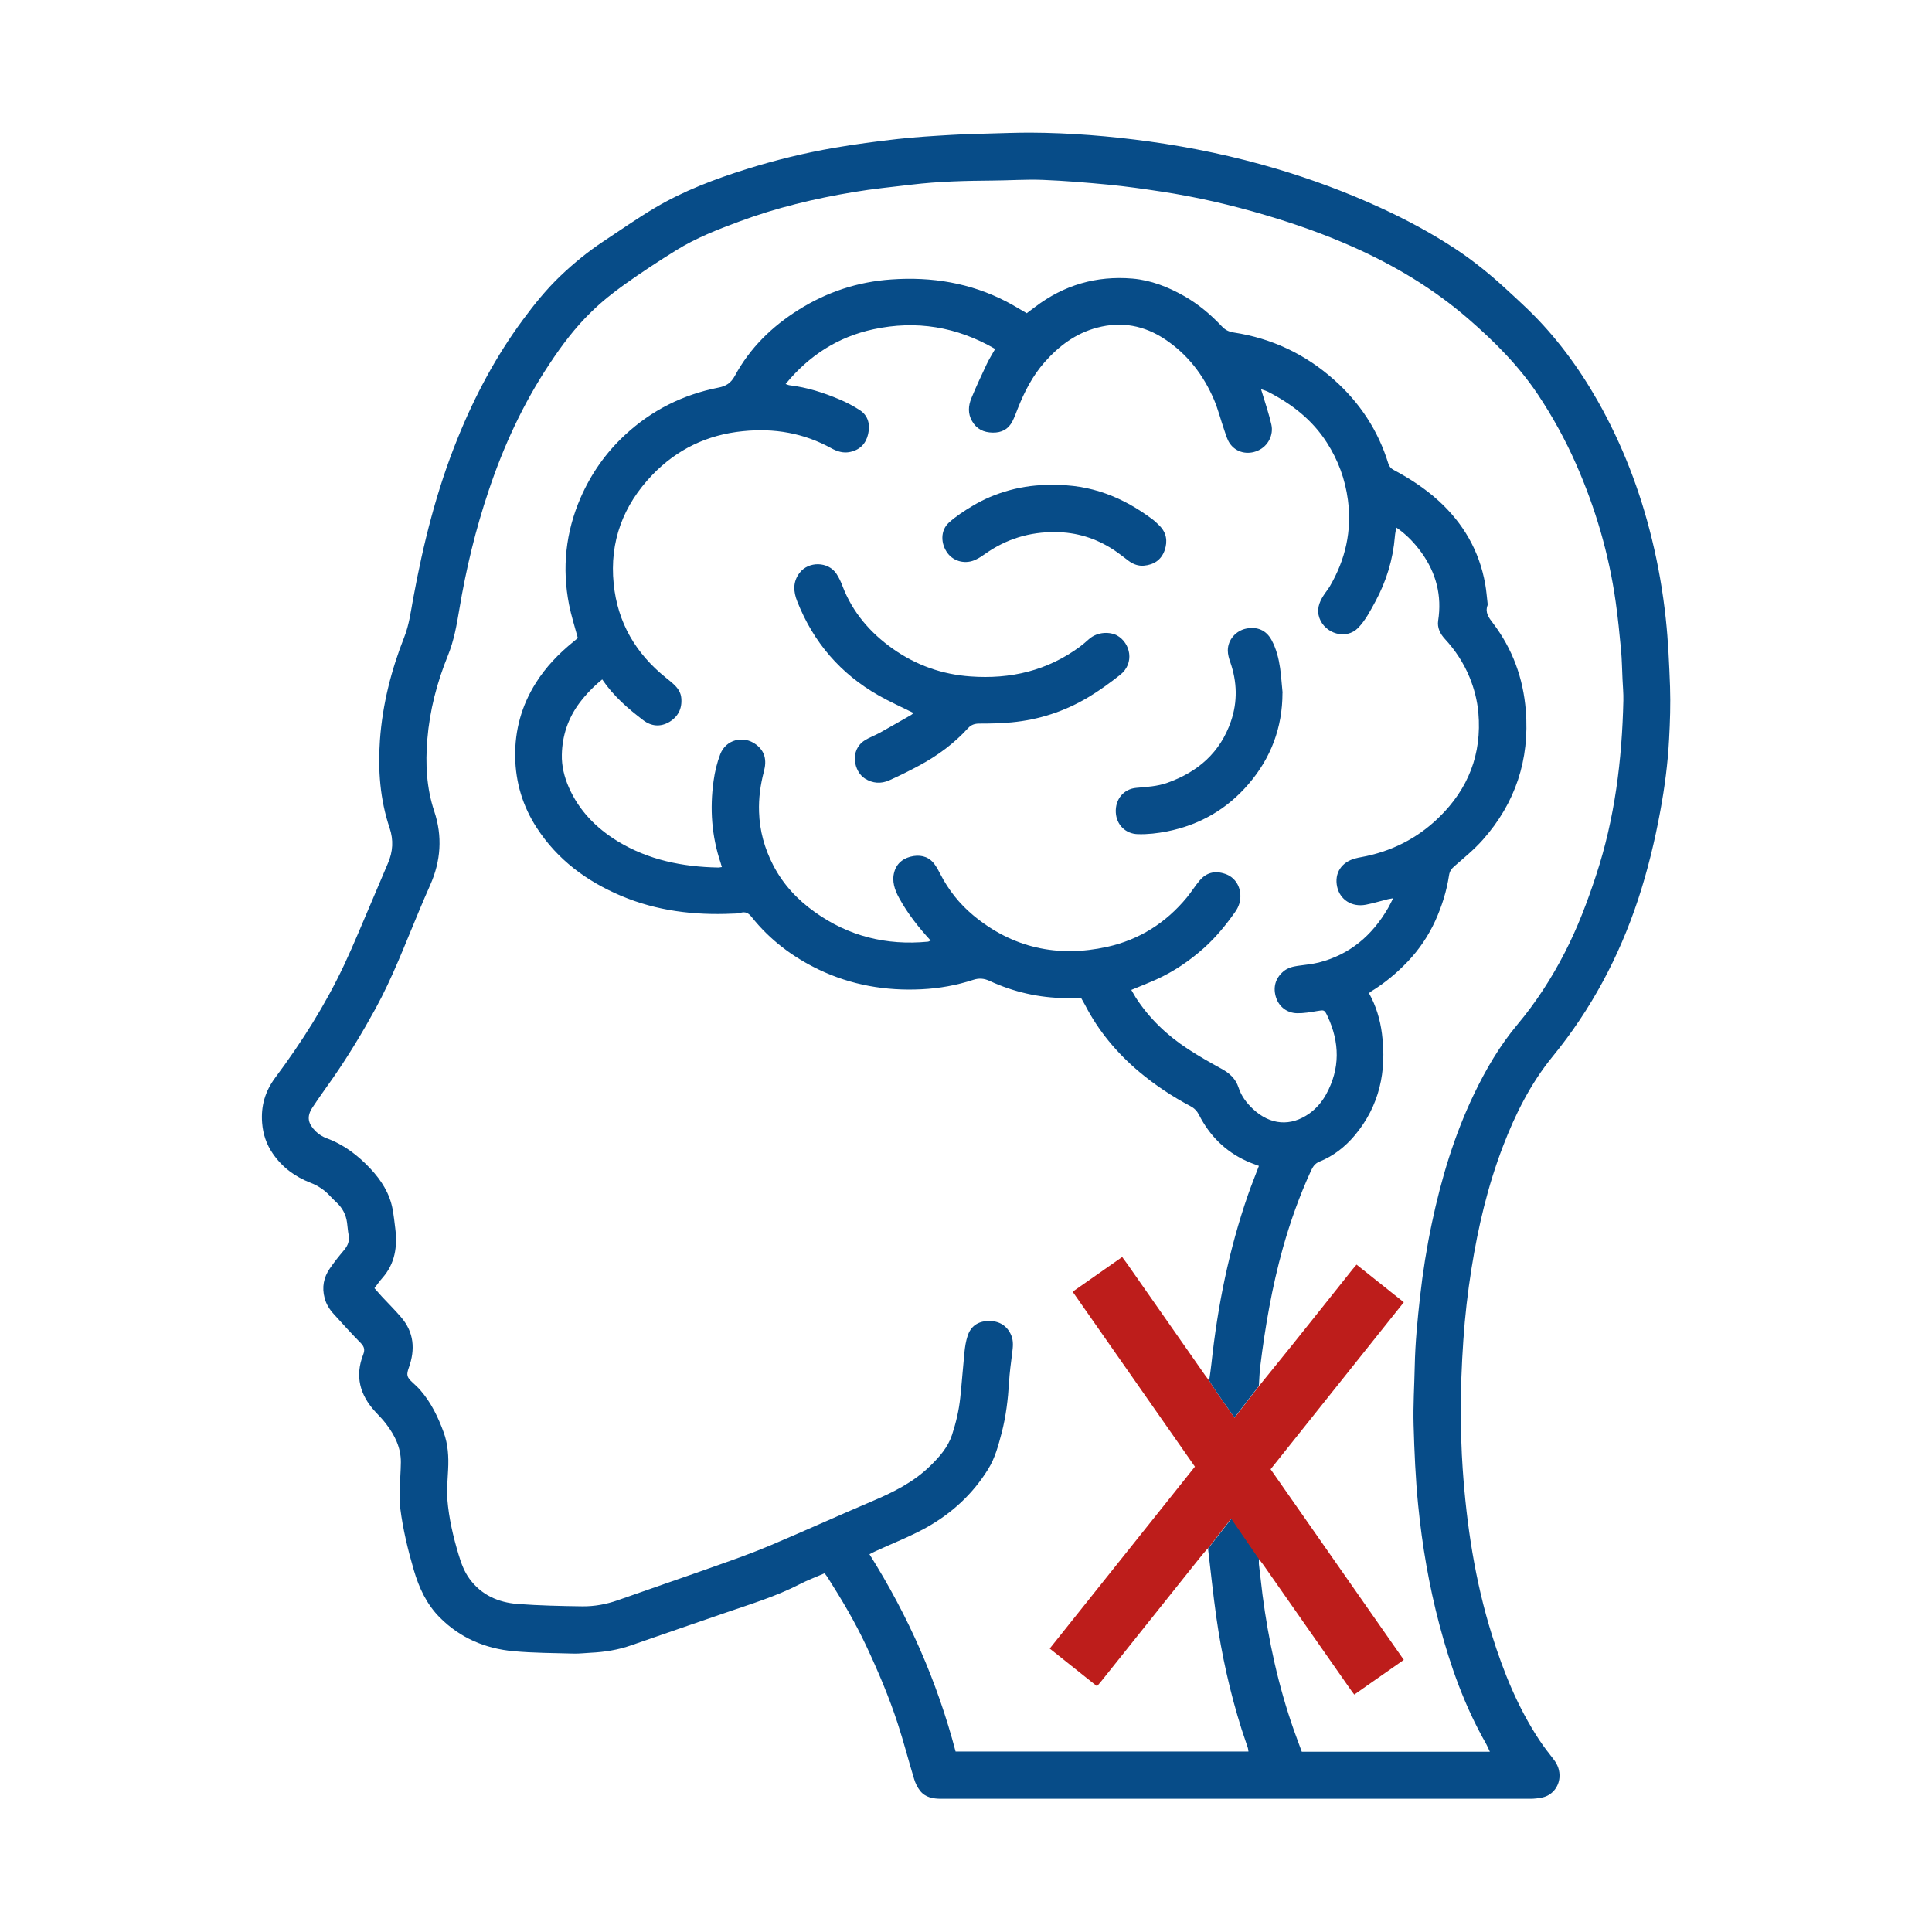 <svg viewBox="0 0 203.19 203.19" version="1.1" xmlns="http://www.w3.org/2000/svg">
  <defs>
    <style>
      .cls-1 {
        fill: #bd1d1b;
      }

      .cls-2 {
        fill: #084c88;
      }

      .cls-3 {
        fill: #074c88;
      }
    </style>
  </defs>
  
  <g>
    <g id="Allgemeine">
      <g>
        <path d="M86.68,165.48c-.9.39-1.76.71-2.57,1.13-2.5,1.29-5.19,2.1-7.83,3.01-3.29,1.14-6.59,2.26-9.87,3.41-1.39.49-2.82.72-4.28.79-.59.03-1.17.1-1.76.09-2.12-.06-4.24-.06-6.34-.25-3-.27-5.65-1.4-7.8-3.57-1.38-1.4-2.17-3.12-2.71-4.97-.62-2.12-1.14-4.27-1.42-6.47-.09-.7-.06-1.41-.05-2.12.02-.92.1-1.83.11-2.75.01-1.53-.64-2.83-1.54-4.01-.35-.47-.77-.89-1.17-1.32-1.6-1.75-2.14-3.72-1.25-5.99.19-.49.12-.82-.25-1.2-.97-.99-1.91-2.02-2.84-3.05-.45-.49-.8-1.04-.97-1.7-.3-1.12-.1-2.16.54-3.09.46-.68.98-1.32,1.51-1.95.4-.48.6-.99.47-1.62-.08-.41-.1-.84-.16-1.26-.11-.85-.49-1.56-1.12-2.14-.24-.22-.47-.46-.7-.7-.57-.61-1.25-1.06-2.03-1.36-1.62-.63-2.97-1.62-3.96-3.07-.67-.97-1.03-2.04-1.12-3.22-.14-1.77.31-3.32,1.37-4.75,2.78-3.73,5.27-7.65,7.25-11.86,1.03-2.19,1.94-4.44,2.9-6.67.58-1.34,1.13-2.69,1.71-4.03.53-1.22.6-2.44.18-3.7-1.02-3.02-1.24-6.13-1.02-9.27.27-3.73,1.18-7.33,2.55-10.8.52-1.31.69-2.68.94-4.04,1.06-5.78,2.47-11.45,4.69-16.9,1.79-4.43,4.02-8.62,6.87-12.47,1.2-1.63,2.48-3.21,3.95-4.61,1.4-1.33,2.89-2.55,4.51-3.62,1.79-1.18,3.55-2.42,5.39-3.51,3.03-1.8,6.32-3.04,9.67-4.09,3.01-.94,6.07-1.69,9.18-2.23,2.22-.38,4.46-.68,6.7-.93,1.87-.21,3.74-.32,5.62-.43,1.36-.08,2.73-.11,4.09-.15,1.41-.04,2.83-.09,4.24-.09,4.19.02,8.36.36,12.51.93,4.53.63,8.99,1.57,13.37,2.87,3.73,1.11,7.37,2.46,10.9,4.08,2.75,1.26,5.4,2.68,7.92,4.34,1.97,1.3,3.79,2.79,5.52,4.4.69.64,1.39,1.27,2.07,1.93,2.95,2.85,5.37,6.12,7.39,9.68,2.59,4.58,4.46,9.44,5.7,14.55.67,2.74,1.15,5.52,1.45,8.32.26,2.39.36,4.78.45,7.18.06,1.84,0,3.67-.1,5.5-.13,2.53-.46,5.05-.92,7.54-.58,3.17-1.34,6.3-2.35,9.36-2,6.03-4.94,11.54-8.97,16.47-2.32,2.84-3.94,6.08-5.24,9.48-1.59,4.15-2.6,8.44-3.3,12.82-.4,2.51-.69,5.02-.86,7.56-.18,2.61-.28,5.22-.26,7.83.01,1.88.06,3.77.19,5.65.41,5.95,1.3,11.82,3.08,17.52,1.21,3.88,2.73,7.63,4.98,11.04.47.71.99,1.37,1.51,2.04.44.57.66,1.18.61,1.9-.08,1.02-.8,1.89-1.8,2.1-.41.09-.84.14-1.26.14-20.65,0-41.3,0-61.95,0-.85,0-1.67-.13-2.23-.84-.28-.36-.5-.8-.63-1.24-.6-1.96-1.1-3.94-1.74-5.88-.91-2.78-2.05-5.46-3.29-8.11-1.18-2.52-2.6-4.91-4.09-7.25-.07-.12-.17-.22-.31-.41ZM132.41,163.95c0,.21-.03.43,0,.63.12,1.05.24,2.1.37,3.15.63,4.84,1.67,9.59,3.29,14.21.28.79.58,1.58.84,2.29h19.78c-.18-.37-.29-.65-.44-.91-2.23-3.92-3.72-8.12-4.87-12.46-1.09-4.12-1.81-8.31-2.23-12.55-.28-2.8-.4-5.63-.48-8.44-.06-2.07.08-4.14.12-6.21.05-2.45.29-4.87.56-7.3.29-2.59.7-5.17,1.24-7.72.99-4.69,2.36-9.25,4.44-13.59,1.25-2.6,2.69-5.07,4.55-7.29,1.96-2.34,3.61-4.89,5-7.6,1.34-2.6,2.37-5.33,3.28-8.1,1.97-5.97,2.73-12.13,2.87-18.39.02-.75-.06-1.5-.09-2.25-.05-1.01-.06-2.02-.15-3.03-.16-1.71-.33-3.41-.57-5.11-.71-5.01-2.12-9.83-4.16-14.46-1.13-2.57-2.48-5.02-4.04-7.36-2.02-3.02-4.57-5.56-7.3-7.93-3.66-3.17-7.77-5.63-12.19-7.59-2.97-1.32-6.03-2.4-9.15-3.32-3.61-1.07-7.28-1.92-11-2.48-1.83-.28-3.67-.54-5.52-.72-2.29-.22-4.59-.41-6.88-.5-1.76-.07-3.53.06-5.3.07-2.85.02-5.69.09-8.52.43-2.03.24-4.06.44-6.08.78-4.09.68-8.11,1.64-12.01,3.09-2.3.85-4.58,1.74-6.67,3.04-1.84,1.14-3.65,2.33-5.42,3.59-1.22.87-2.41,1.82-3.48,2.87-1.7,1.64-3.12,3.53-4.42,5.5-2.74,4.13-4.8,8.58-6.37,13.26-1.39,4.11-2.4,8.31-3.11,12.58-.27,1.62-.56,3.24-1.18,4.78-1.16,2.85-1.93,5.8-2.18,8.87-.21,2.55-.09,5.08.73,7.54.88,2.64.7,5.23-.43,7.77-.4.9-.79,1.81-1.17,2.72-1.46,3.47-2.78,7-4.6,10.31-1.36,2.48-2.82,4.9-4.43,7.22-.73,1.05-1.48,2.07-2.18,3.14-.66,1-.44,1.73.36,2.52.31.3.72.56,1.13.71,1.82.67,3.29,1.8,4.6,3.19,1.15,1.23,2.03,2.6,2.34,4.27.12.67.2,1.35.28,2.02.24,1.92-.02,3.71-1.36,5.22-.29.33-.55.7-.83,1.07.28.32.53.6.78.88.67.72,1.38,1.42,2.02,2.17,1.37,1.59,1.5,3.39.82,5.3-.27.76-.23,1,.36,1.54.29.27.59.54.85.84,1.13,1.3,1.86,2.82,2.45,4.43.46,1.26.54,2.57.47,3.9-.05,1.06-.16,2.12-.08,3.17.16,1.97.61,3.9,1.18,5.79.27.9.59,1.79,1.16,2.56,1.25,1.7,3.02,2.47,5.04,2.63,2.27.17,4.56.22,6.84.25,1.25.01,2.47-.21,3.67-.63,3.53-1.25,7.07-2.45,10.6-3.71,1.84-.65,3.68-1.31,5.48-2.07,3.55-1.5,7.07-3.1,10.62-4.61,2.25-.95,4.41-2.01,6.18-3.74.97-.95,1.86-1.94,2.3-3.26.42-1.28.73-2.58.87-3.92.17-1.59.28-3.18.44-4.77.06-.58.15-1.17.33-1.72.33-1.03,1.09-1.55,2.18-1.58,1.15-.03,1.99.51,2.41,1.5.26.62.18,1.24.1,1.88-.13,1.02-.27,2.05-.33,3.08-.11,1.79-.32,3.56-.77,5.29-.35,1.32-.69,2.65-1.42,3.82-1.62,2.63-3.83,4.66-6.5,6.15-1.72.96-3.58,1.67-5.37,2.5-.2.09-.4.2-.62.31,4.1,6.51,7.13,13.4,9.06,20.75h30.8c-.02-.15-.03-.27-.06-.37-.21-.65-.44-1.29-.65-1.94-1.23-3.89-2.11-7.86-2.68-11.89-.33-2.37-.58-4.76-.86-7.14.81-1.04,1.62-2.07,2.48-3.19,1.01,1.48,1.97,2.87,2.93,4.27Z" class="cls-3"></path>
        <path d="M127,162.87c-.29.34-.59.67-.86,1.02-3.43,4.29-6.86,8.59-10.29,12.89-.14.18-.3.35-.48.56-1.66-1.33-3.3-2.63-4.97-3.96,5.1-6.4,10.17-12.75,15.27-19.13-4.29-6.13-8.55-12.23-12.86-18.4,1.73-1.22,3.44-2.41,5.21-3.65.17.24.34.45.5.68,2.74,3.92,5.48,7.85,8.23,11.77.13.19.29.37.43.56.79,1.33,1.74,2.54,2.66,3.9.91-1.18,1.74-2.26,2.57-3.34,1.17-1.45,2.35-2.89,3.51-4.34,2.11-2.63,4.21-5.27,6.31-7.91.13-.16.27-.32.44-.52,1.66,1.32,3.29,2.63,4.97,3.96-4.67,5.86-9.32,11.68-14.01,17.56,4.65,6.66,9.31,13.32,14.01,20.05-1.75,1.22-3.45,2.42-5.21,3.65-.17-.23-.33-.43-.47-.64-3.03-4.33-6.05-8.66-9.08-12.99-.15-.21-.32-.41-.47-.61-.96-1.4-1.91-2.79-2.93-4.27-.87,1.11-1.67,2.15-2.48,3.19Z" class="cls-1"></path>
        <path d="M132.4,145.75c-.83,1.08-1.66,2.16-2.57,3.34-.92-1.36-1.87-2.57-2.66-3.9.08-.6.18-1.2.24-1.8.65-6.06,1.85-11.99,3.85-17.75.35-1,.75-1.98,1.14-3.02-.45-.18-.9-.32-1.32-.52-2.23-1.02-3.86-2.66-4.97-4.83-.21-.42-.49-.71-.9-.93-1.92-1.02-3.72-2.21-5.39-3.61-2.35-1.98-4.29-4.29-5.7-7.03-.12-.23-.25-.45-.41-.73-.53,0-1.09,0-1.65,0-2.79-.03-5.46-.64-7.99-1.81-.57-.26-1.08-.31-1.68-.12-1.77.58-3.59.91-5.46,1-3.78.19-7.41-.44-10.82-2.07-2.75-1.32-5.15-3.13-7.06-5.53-.34-.43-.67-.59-1.2-.43-.27.08-.56.07-.84.08-4.02.18-7.94-.29-11.68-1.87-3.64-1.54-6.71-3.81-8.88-7.16-1.47-2.26-2.22-4.74-2.27-7.46-.04-2.82.68-5.4,2.17-7.77,1.06-1.69,2.43-3.11,3.98-4.36.16-.13.32-.27.44-.37-.32-1.19-.69-2.34-.92-3.5-.76-3.87-.36-7.63,1.21-11.25,1.11-2.54,2.67-4.76,4.71-6.64,2.78-2.57,6.06-4.21,9.77-4.94.83-.16,1.33-.48,1.75-1.25,1.58-2.92,3.89-5.18,6.7-6.94,2.99-1.88,6.24-2.95,9.76-3.19,4.24-.3,8.3.36,12.1,2.33.71.37,1.39.79,2.13,1.22.27-.21.57-.43.87-.65,3.04-2.32,6.47-3.31,10.26-2.99,1.95.17,3.75.88,5.44,1.84,1.49.85,2.78,1.94,3.95,3.18.35.37.72.57,1.26.65,3.98.61,7.49,2.26,10.52,4.95,2.73,2.42,4.66,5.35,5.73,8.83.1.31.26.51.56.67,1.69.9,3.29,1.94,4.71,3.23,2.61,2.37,4.3,5.28,4.92,8.77.12.67.17,1.35.25,2.02,0,.07.02.15,0,.21-.29.78.13,1.31.57,1.89,2.06,2.72,3.18,5.78,3.45,9.19.41,5.17-1.09,9.72-4.52,13.59-.9,1.02-1.97,1.89-3,2.79-.31.27-.49.54-.55.93-.25,1.66-.75,3.25-1.44,4.78-.73,1.6-1.7,3.04-2.91,4.31-1.16,1.22-2.44,2.28-3.88,3.16-.06.03-.1.09-.19.17.74,1.32,1.17,2.76,1.36,4.25.51,3.95-.25,7.59-2.86,10.7-1.01,1.2-2.24,2.17-3.71,2.76-.5.2-.71.57-.91,1-1.2,2.62-2.16,5.32-2.94,8.09-1.14,4.09-1.86,8.25-2.38,12.46-.08.67-.1,1.36-.14,2.04ZM63.34,71.45c-.92.75-1.7,1.56-2.39,2.47-1.21,1.62-1.82,3.46-1.86,5.45-.03,1.17.25,2.33.73,3.43,1.08,2.46,2.87,4.28,5.13,5.67,3.25,1.98,6.84,2.7,10.59,2.77.11,0,.22-.03.38-.05-.05-.18-.09-.31-.13-.44-.95-2.82-1.15-5.71-.74-8.64.13-.95.36-1.9.7-2.79.59-1.54,2.43-2.01,3.75-1.03.95.71,1.16,1.65.84,2.85-.37,1.4-.56,2.81-.51,4.25.06,1.99.58,3.85,1.49,5.61,1.04,2.01,2.54,3.62,4.37,4.92,3.56,2.55,7.54,3.53,11.87,3.12.1,0,.19-.07.32-.12-1.29-1.4-2.42-2.84-3.31-4.46-.48-.87-.8-1.8-.51-2.78.28-.97,1.06-1.5,2.03-1.65.92-.14,1.73.15,2.27.97.2.29.37.6.53.92.86,1.68,2.02,3.14,3.46,4.34,4.13,3.44,8.89,4.47,14.1,3.32,3.37-.75,6.17-2.52,8.37-5.19.48-.58.87-1.23,1.36-1.8.65-.76,1.52-1.08,2.68-.68.96.33,1.54,1.19,1.59,2.2.03.67-.16,1.25-.54,1.79-.98,1.39-2.05,2.7-3.32,3.83-1.51,1.34-3.16,2.46-5,3.29-.85.38-1.72.72-2.61,1.09.16.27.3.53.46.79,1.43,2.21,3.3,3.99,5.49,5.42,1.14.75,2.33,1.42,3.53,2.08.84.46,1.49,1.03,1.8,1.98.28.87.82,1.59,1.47,2.21,1.88,1.79,4.05,1.88,5.97.52.74-.53,1.32-1.21,1.76-2,1.5-2.72,1.45-5.48.15-8.25-.32-.68-.35-.65-1.09-.53-.69.12-1.4.24-2.1.23-1.06-.02-1.88-.67-2.2-1.6-.37-1.09-.1-2.07.76-2.8.43-.36.95-.5,1.49-.58.74-.11,1.5-.17,2.22-.35,3.27-.83,5.62-2.84,7.29-5.72.18-.31.33-.63.54-1.04-.28.05-.41.07-.55.1-.77.19-1.54.43-2.32.58-1.47.28-2.72-.52-3.02-1.88-.32-1.44.46-2.63,1.96-3,.18-.05.37-.09.55-.12,3.14-.57,5.9-1.95,8.18-4.17,3.1-3.01,4.54-6.67,4.16-11.02-.12-1.31-.44-2.54-.93-3.74-.62-1.5-1.49-2.83-2.59-4.02-.5-.54-.82-1.19-.71-1.92.41-2.63-.2-5-1.74-7.15-.73-1.01-1.58-1.91-2.66-2.65-.06.35-.13.64-.15.94-.2,2.43-.9,4.71-2.05,6.84-.53.97-1.03,1.96-1.81,2.77-1.26,1.3-3.49.62-4.08-1.04-.3-.86-.04-1.62.42-2.34.21-.34.48-.65.68-.99,1.64-2.81,2.33-5.82,1.9-9.08-.29-2.19-1.03-4.19-2.22-6.04-1.53-2.39-3.69-4.06-6.19-5.34-.2-.1-.42-.16-.73-.27.06.2.1.3.13.41.33,1.1.71,2.2.96,3.32.24,1.05-.31,2.24-1.41,2.73-1.08.48-2.3.21-2.96-.75-.29-.41-.42-.94-.59-1.42-.37-1.06-.64-2.17-1.08-3.2-1.11-2.58-2.77-4.75-5.14-6.33-2.19-1.46-4.57-1.91-7.14-1.23-2.25.59-4.02,1.92-5.53,3.63-1.26,1.43-2.12,3.1-2.82,4.87-.18.46-.35.93-.57,1.36-.43.83-1.13,1.2-2.08,1.18-.95-.02-1.68-.37-2.16-1.21-.45-.78-.4-1.6-.08-2.39.5-1.22,1.06-2.41,1.62-3.6.25-.53.56-1.02.89-1.6-4.04-2.34-8.3-3.04-12.8-2.07-3.73.8-6.78,2.76-9.24,5.76.2.06.31.12.42.13,1.84.22,3.59.78,5.28,1.5.73.31,1.45.69,2.11,1.12.9.59,1.09,1.53.87,2.51-.22.98-.83,1.65-1.88,1.88-.72.16-1.37-.05-1.96-.37-2.92-1.62-6.04-2.15-9.34-1.81-3.73.37-6.93,1.9-9.52,4.6-3.06,3.19-4.51,7-4.06,11.45.41,4.09,2.33,7.34,5.51,9.89.33.26.66.53.96.83.35.36.6.79.64,1.3.1,1.09-.33,1.95-1.26,2.51-.92.54-1.87.47-2.72-.17-1.62-1.23-3.15-2.55-4.34-4.31Z" class="cls-3"></path>
        <path d="M96.09,74.99c-1.25-.62-2.49-1.17-3.67-1.84-4.02-2.28-6.87-5.59-8.57-9.89-.41-1.03-.49-2.05.24-3.01.95-1.25,3.03-1.21,3.89.11.25.39.46.82.62,1.26,1.06,2.78,2.91,4.92,5.31,6.62,2.44,1.72,5.17,2.69,8.15,2.9,4.21.31,8.1-.6,11.53-3.14.32-.24.62-.5.92-.77.98-.87,2.32-.76,2.97-.4,1.41.79,1.89,2.92.31,4.16-1.07.84-2.18,1.65-3.35,2.35-2.48,1.48-5.18,2.36-8.05,2.63-1.12.11-2.25.13-3.38.13-.49,0-.85.11-1.19.47-1.47,1.62-3.21,2.9-5.14,3.94-1.04.56-2.09,1.08-3.16,1.56-.86.38-1.73.33-2.56-.19-1.14-.72-1.65-2.98-.01-4.02.49-.31,1.06-.51,1.57-.79,1.11-.62,2.21-1.25,3.31-1.88.09-.05.17-.14.24-.2Z" class="cls-3"></path>
        <path d="M134.88,72.87c0,3.65-1.22,6.86-3.57,9.59-2.26,2.64-5.14,4.3-8.56,4.98-1.02.2-2.04.32-3.08.29-1.28-.03-2.25-.97-2.32-2.28-.07-1.39.82-2.47,2.15-2.59,1.1-.1,2.2-.15,3.26-.53,3.22-1.14,5.57-3.18,6.7-6.47.71-2.07.65-4.15-.07-6.22-.14-.39-.26-.82-.26-1.23,0-1.16.89-2.09,1.93-2.3,1.15-.23,2.1.15,2.67,1.2.5.92.75,1.93.9,2.95.12.86.17,1.73.26,2.59Z" class="cls-2"></path>
        <path d="M110.67,51.01c4.02-.1,7.47,1.29,10.58,3.64.24.18.46.41.68.62.75.74.89,1.63.56,2.6-.36,1.03-1.15,1.53-2.19,1.62-.56.05-1.11-.14-1.58-.49-.55-.41-1.08-.84-1.65-1.21-1.84-1.19-3.84-1.81-6.05-1.83-2.73-.03-5.19.72-7.41,2.29-.31.22-.62.43-.96.59-1.05.53-2.31.24-2.98-.65-.76-1.01-.77-2.41.12-3.22.74-.67,1.6-1.23,2.47-1.75,2.29-1.39,5.32-2.3,8.42-2.21Z" class="cls-3"></path>
      </g>
    </g>
  </g>
</svg>